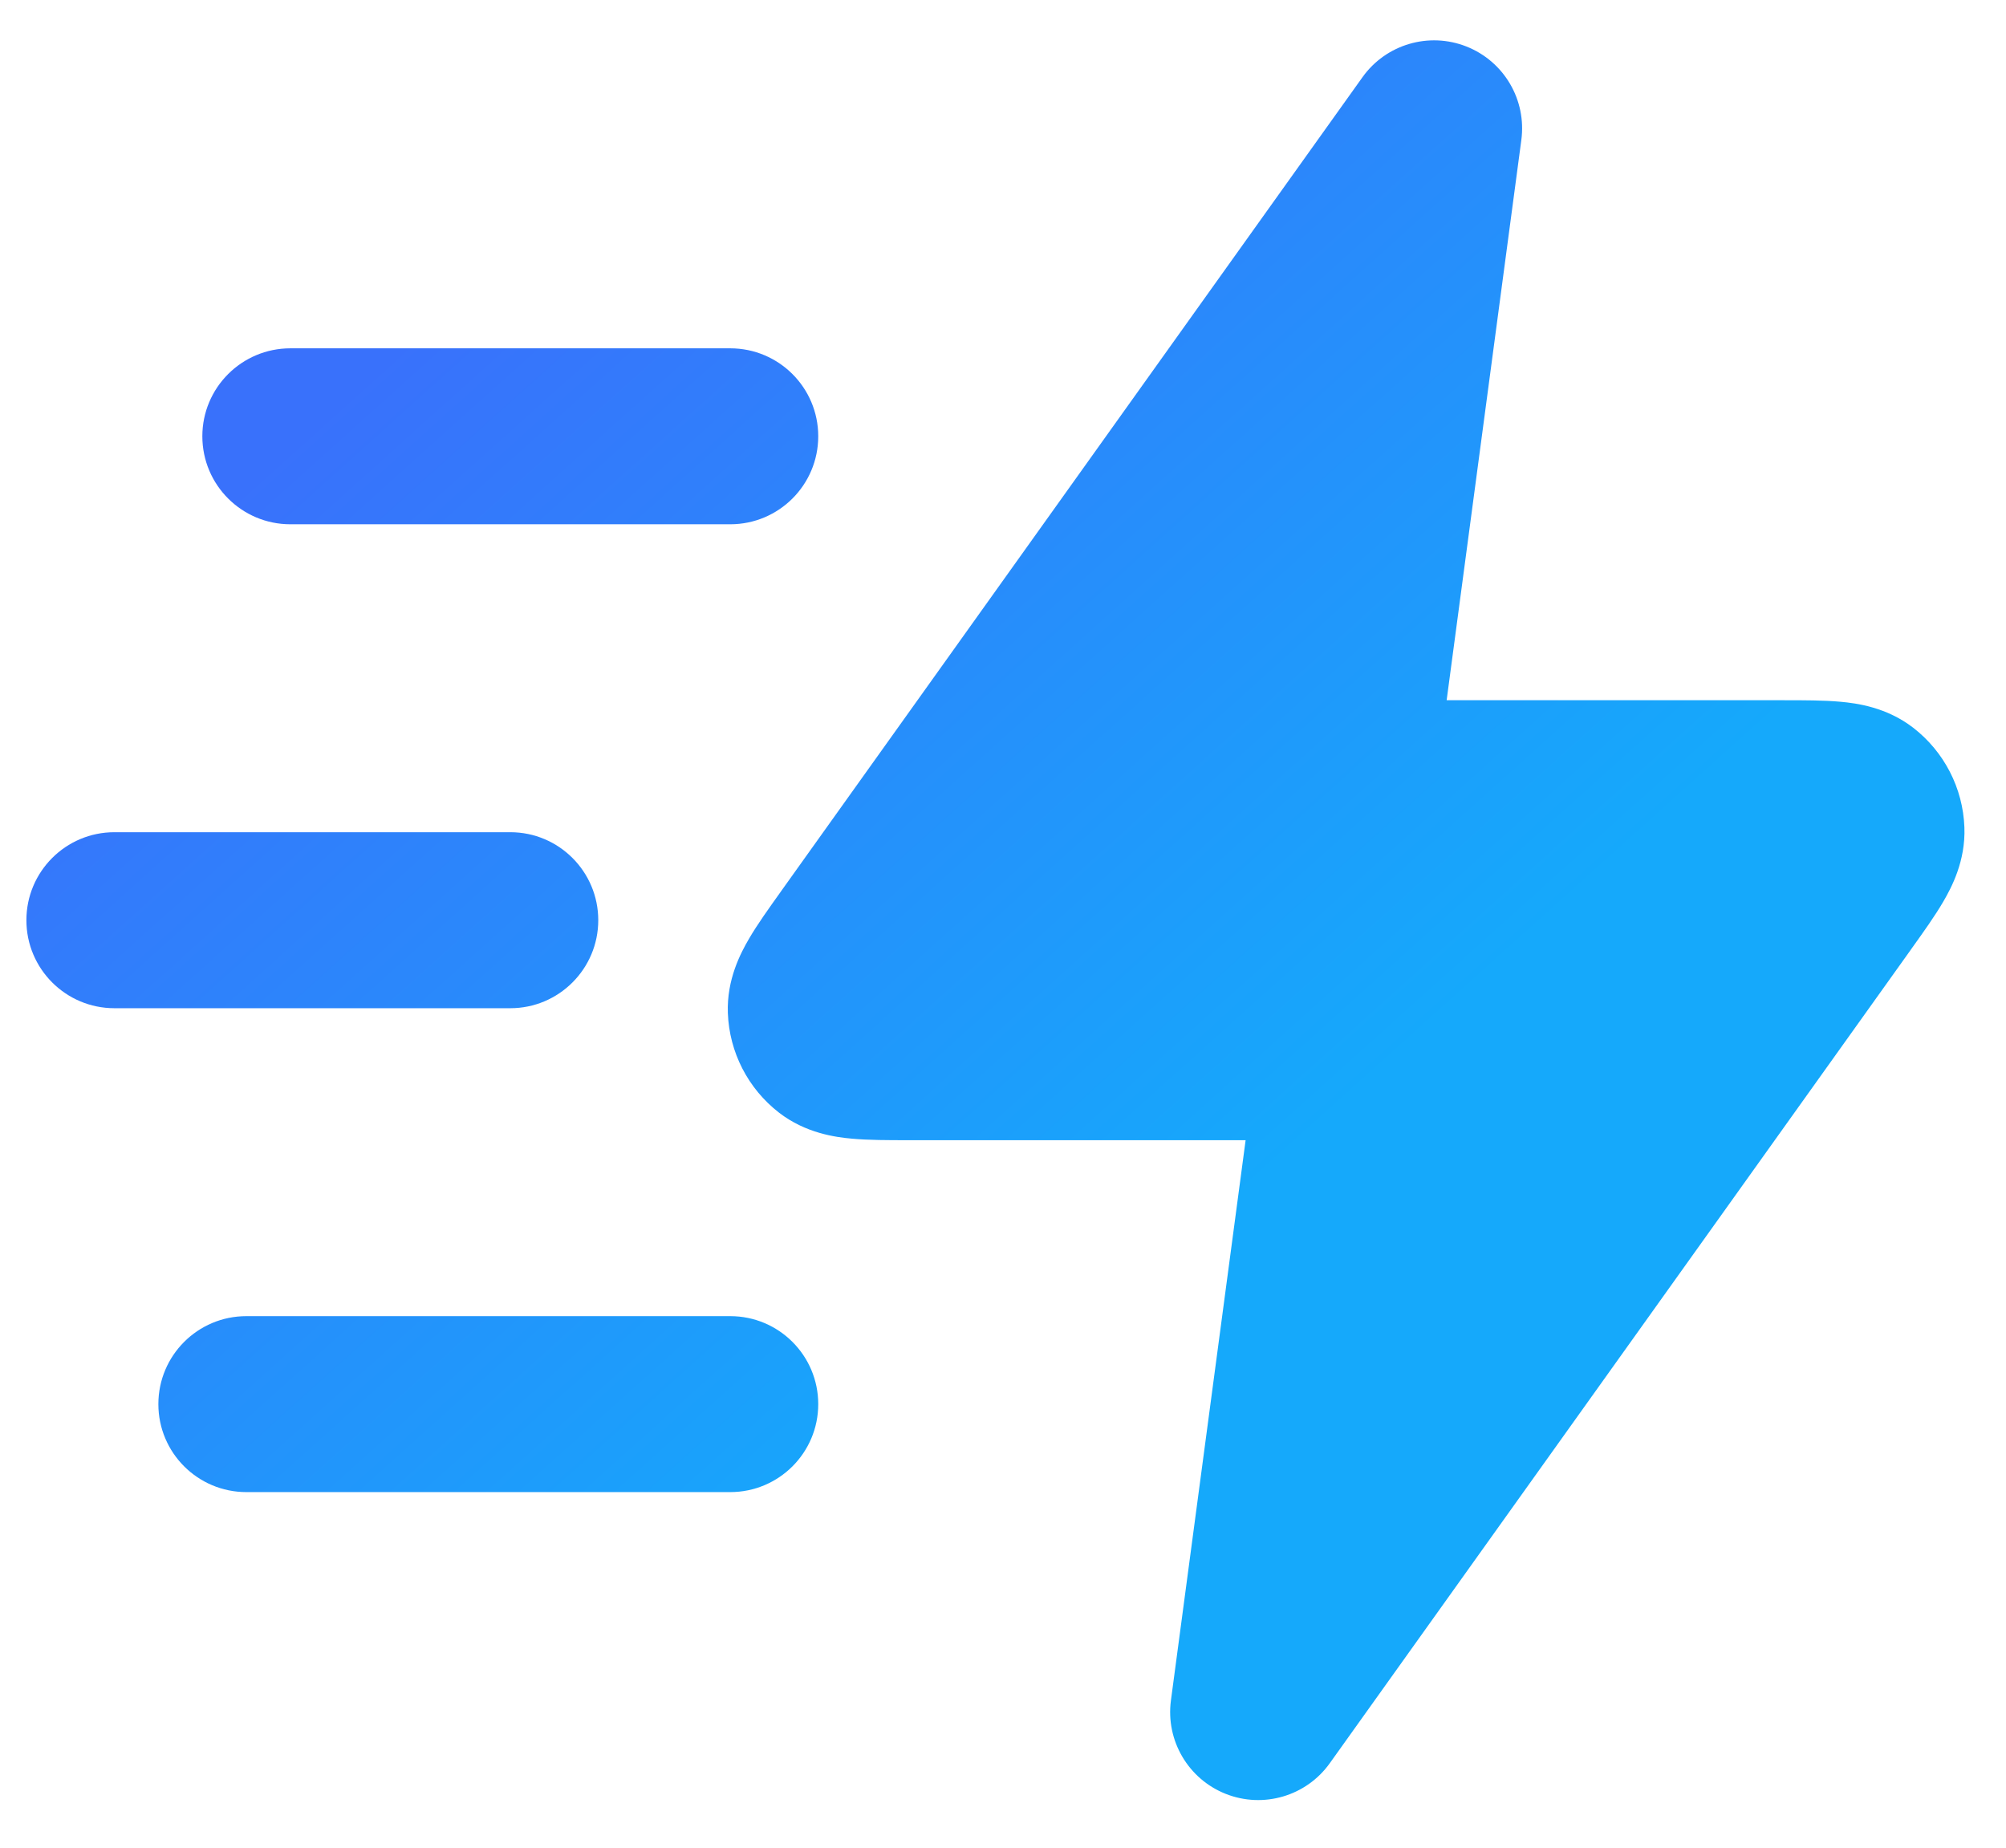 <svg width="38" height="35" viewBox="0 0 38 35" fill="none" xmlns="http://www.w3.org/2000/svg">
<path fill-rule="evenodd" clip-rule="evenodd" d="M3 26.598C3 25.677 3.746 24.931 4.667 24.931H13.833C14.754 24.931 15.5 25.677 15.5 26.598C15.5 27.518 14.754 28.264 13.833 28.264H4.667C3.746 28.264 3 27.518 3 26.598Z" fill="url(#paint0_linear_2139_6319)"/>
<path fill-rule="evenodd" clip-rule="evenodd" d="M0.5 17.431C0.5 16.511 1.246 15.764 2.167 15.764H9.667C10.587 15.764 11.333 16.511 11.333 17.431C11.333 18.351 10.587 19.098 9.667 19.098H2.167C1.246 19.098 0.5 18.351 0.5 17.431Z" fill="url(#paint1_linear_2139_6319)"/>
<path fill-rule="evenodd" clip-rule="evenodd" d="M3.833 8.264C3.833 7.344 4.58 6.598 5.5 6.598H13.833C14.754 6.598 15.5 7.344 15.5 8.264C15.5 9.185 14.754 9.931 13.833 9.931H5.5C4.58 9.931 3.833 9.185 3.833 8.264Z" fill="url(#paint2_linear_2139_6319)"/>
<path fill-rule="evenodd" clip-rule="evenodd" d="M27.779 0.881C28.491 1.162 28.92 1.892 28.819 2.651L27.404 13.264H33.742C33.761 13.264 33.781 13.264 33.8 13.264C34.168 13.264 34.549 13.264 34.864 13.293C35.174 13.321 35.738 13.396 36.242 13.785C36.829 14.239 37.185 14.93 37.212 15.672C37.236 16.308 36.969 16.81 36.812 17.079C36.653 17.352 36.431 17.662 36.217 17.961C36.206 17.977 36.195 17.992 36.184 18.008L25.19 33.4C24.745 34.023 23.933 34.262 23.221 33.981C22.509 33.7 22.08 32.969 22.181 32.211L23.596 21.598H17.258C17.238 21.598 17.219 21.598 17.2 21.598C16.832 21.598 16.451 21.598 16.136 21.569C15.826 21.541 15.262 21.466 14.758 21.077C14.171 20.623 13.815 19.932 13.788 19.19C13.764 18.554 14.031 18.052 14.188 17.783C14.347 17.51 14.569 17.2 14.783 16.901C14.794 16.885 14.805 16.869 14.816 16.854L25.81 1.462C26.255 0.839 27.067 0.6 27.779 0.881Z" fill="url(#paint3_linear_2139_6319)"/>
<defs>
<linearGradient id="paint0_linear_2139_6319" x1="10.718" y1="3.675" x2="25.936" y2="20.586" gradientUnits="userSpaceOnUse">
<stop stop-color="#3971FB"/>
<stop offset="1" stop-color="#15A9FB"/>
</linearGradient>
<linearGradient id="paint1_linear_2139_6319" x1="10.718" y1="3.675" x2="25.936" y2="20.586" gradientUnits="userSpaceOnUse">
<stop stop-color="#3971FB"/>
<stop offset="1" stop-color="#15A9FB"/>
</linearGradient>
<linearGradient id="paint2_linear_2139_6319" x1="10.718" y1="3.675" x2="25.936" y2="20.586" gradientUnits="userSpaceOnUse">
<stop stop-color="#3971FB"/>
<stop offset="1" stop-color="#15A9FB"/>
</linearGradient>
<linearGradient id="paint3_linear_2139_6319" x1="10.718" y1="3.675" x2="25.936" y2="20.586" gradientUnits="userSpaceOnUse">
<stop stop-color="#3971FB"/>
<stop offset="1" stop-color="#15A9FB"/>
</linearGradient>
</defs>
</svg>

